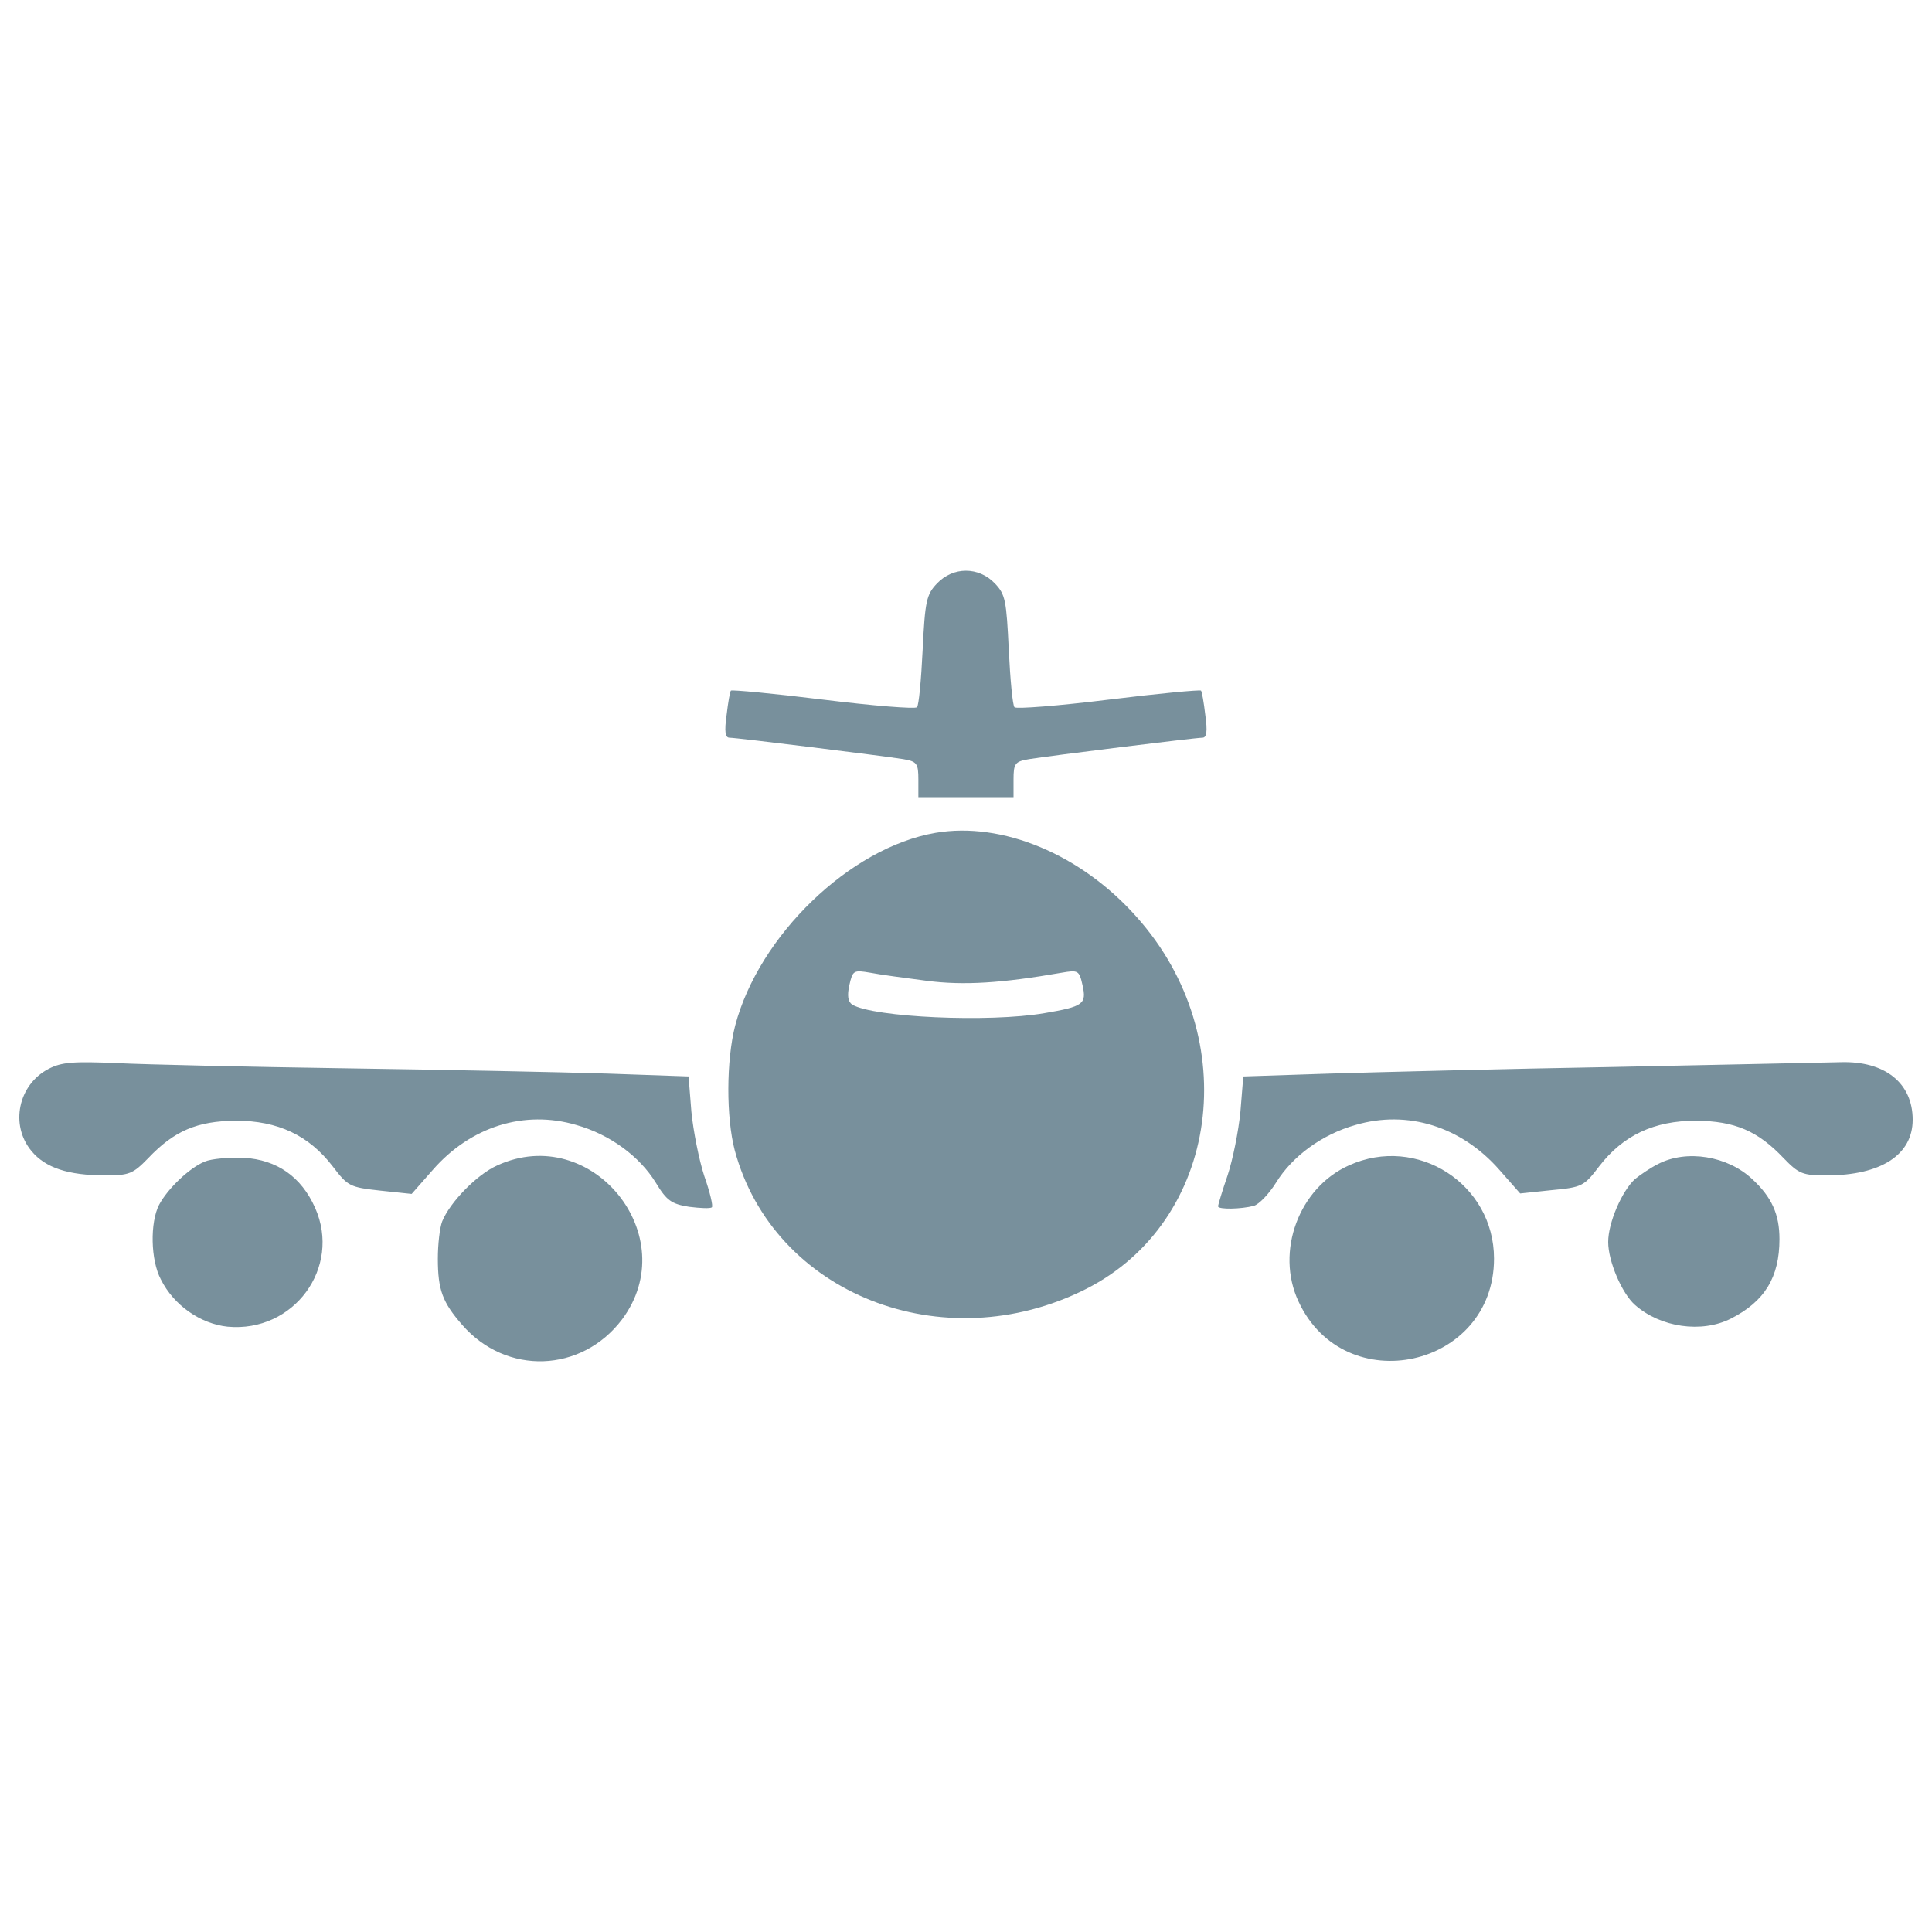 <svg xmlns="http://www.w3.org/2000/svg" viewBox="0 0 1000 1000" xml:space="preserve" fill="#78909c"><path d="M484.94 302.05c-5.42 5.66-6.16 9.11-7.39 34.47-.74 15.27-1.97 28.81-2.95 29.55-.99.98-22.66-.74-48.51-3.94-25.86-3.2-47.28-5.17-47.77-4.68-.49.49-1.48 6.16-2.22 12.56-1.23 8.62-.74 11.82 1.48 11.82 3.69 0 79.05 9.36 89.88 11.08 7.14 1.23 7.88 2.22 7.88 10.59v9.11h49.26v-9.11c0-8.37.74-9.36 8.13-10.59 10.59-1.72 85.94-11.08 89.64-11.08 2.21 0 2.71-3.2 1.48-11.82-.74-6.4-1.72-12.07-2.22-12.56-.49-.49-21.92 1.48-47.77 4.68-25.86 3.2-47.77 4.92-48.76 3.94-.99-.99-2.22-14.53-2.96-29.8-1.23-25.36-1.72-28.56-7.14-34.23-8.39-8.86-21.69-8.86-30.06.01zM484.2 431.08c-44.32 7.64-91.36 53.19-103.67 99.73-4.68 18.22-4.68 47.53-.25 64.52 19.95 74.37 107.86 109.09 181.73 71.91 69.2-34.97 82.25-130.02 26.35-192.57-28.8-32.51-69.68-49.5-104.16-43.59zm-4.43 76.59c18.96 2.46 38.66 1.23 69.69-4.19 8.62-1.48 9.11-1.23 10.84 6.4 2.21 9.85.49 11.08-19.7 14.53-28.57 4.92-88.4 2.21-99.49-4.43-2.22-1.48-2.71-4.68-1.48-10.1 1.72-7.63 2.22-7.88 10.83-6.4 4.93.98 17.98 2.71 29.31 4.19zM25.19 553.22c-15.76 8.13-20.19 29.06-8.86 42.6 7.14 8.62 18.96 12.56 38.17 12.56 12.31 0 14.28-.74 22.16-8.86 13.54-14.28 25.36-19.21 45.31-19.46 21.92 0 37.92 7.63 50.23 23.64 7.88 10.34 8.87 10.83 24.62 12.56l16.25 1.72 10.83-12.31c19.7-22.66 47.53-31.27 74.37-23.39 17.48 4.93 32.75 16.25 41.12 29.8 5.66 9.36 8.13 11.08 17.24 12.56 5.91.74 11.08.98 11.82.25.74-.49-.98-7.88-3.94-16.25-2.71-8.37-5.66-23.15-6.65-33.24l-1.46-18.24-42.11-1.48c-23.15-.74-83.72-1.97-134.45-2.71S75.43 551 60.41 550.27c-22.41-.99-28.57-.5-35.22 2.95zM836.09 552.24c-56.88.99-123.62 2.71-148 3.45l-44.57 1.48-1.48 18.22c-.99 10.1-3.94 24.87-6.65 33-2.71 7.88-4.92 15.27-4.92 16.01 0 1.72 12.07 1.48 18.47-.25 2.71-.74 7.88-6.16 11.57-12.07 8.37-13.54 23.64-24.87 41.12-29.8 26.84-7.88 54.67.74 74.37 23.15l10.84 12.31 16.25-1.72c15.76-1.48 16.75-1.97 24.63-12.31 12.31-16.01 28.32-23.64 50.24-23.64 19.95.25 31.77 5.17 45.31 19.46 7.88 8.13 9.85 8.86 22.16 8.86 28.07 0 44.57-10.59 44.57-28.81 0-18.96-14.28-30.53-37.43-29.79-7.14.23-59.59 1.21-116.48 2.45z"/><path d="M105.96 601.24c-7.88 3.2-19.21 14.03-23.64 22.41-4.68 9.11-4.43 28.56.98 38.66 6.65 13.3 20.44 22.9 34.48 24.38 34.23 3.2 59.1-30.53 45.31-61.56-7.14-16.01-19.7-24.87-36.94-25.86-7.87-.25-16.74.49-20.19 1.97zM257.41 603.21c-10.59 4.68-24.63 19.21-28.56 29.06-1.23 3.2-2.22 11.82-2.22 19.21 0 16.25 2.46 22.66 12.56 34.23 22.9 26.35 61.81 24.87 82.74-2.71 32.25-43.1-15.52-102.2-64.52-79.79zM698.2 603.21c-25.86 11.57-38.17 44.57-26.1 70.43 23.88 51.46 101.2 34.47 101.2-22.17 0-38.66-39.89-64.27-75.1-48.26zM858.26 602.47c-3.94 1.97-9.36 5.66-12.07 7.88-6.65 6.16-13.79 22.41-13.79 32.51 0 10.1 7.14 26.59 13.79 32.5 13.3 11.82 34.72 14.78 49.74 7.14 17.49-8.87 25.12-21.42 25.12-41.12 0-12.81-3.94-21.67-14.04-31.03-12.8-12.06-33.98-15.51-48.75-7.88z"/></svg>
